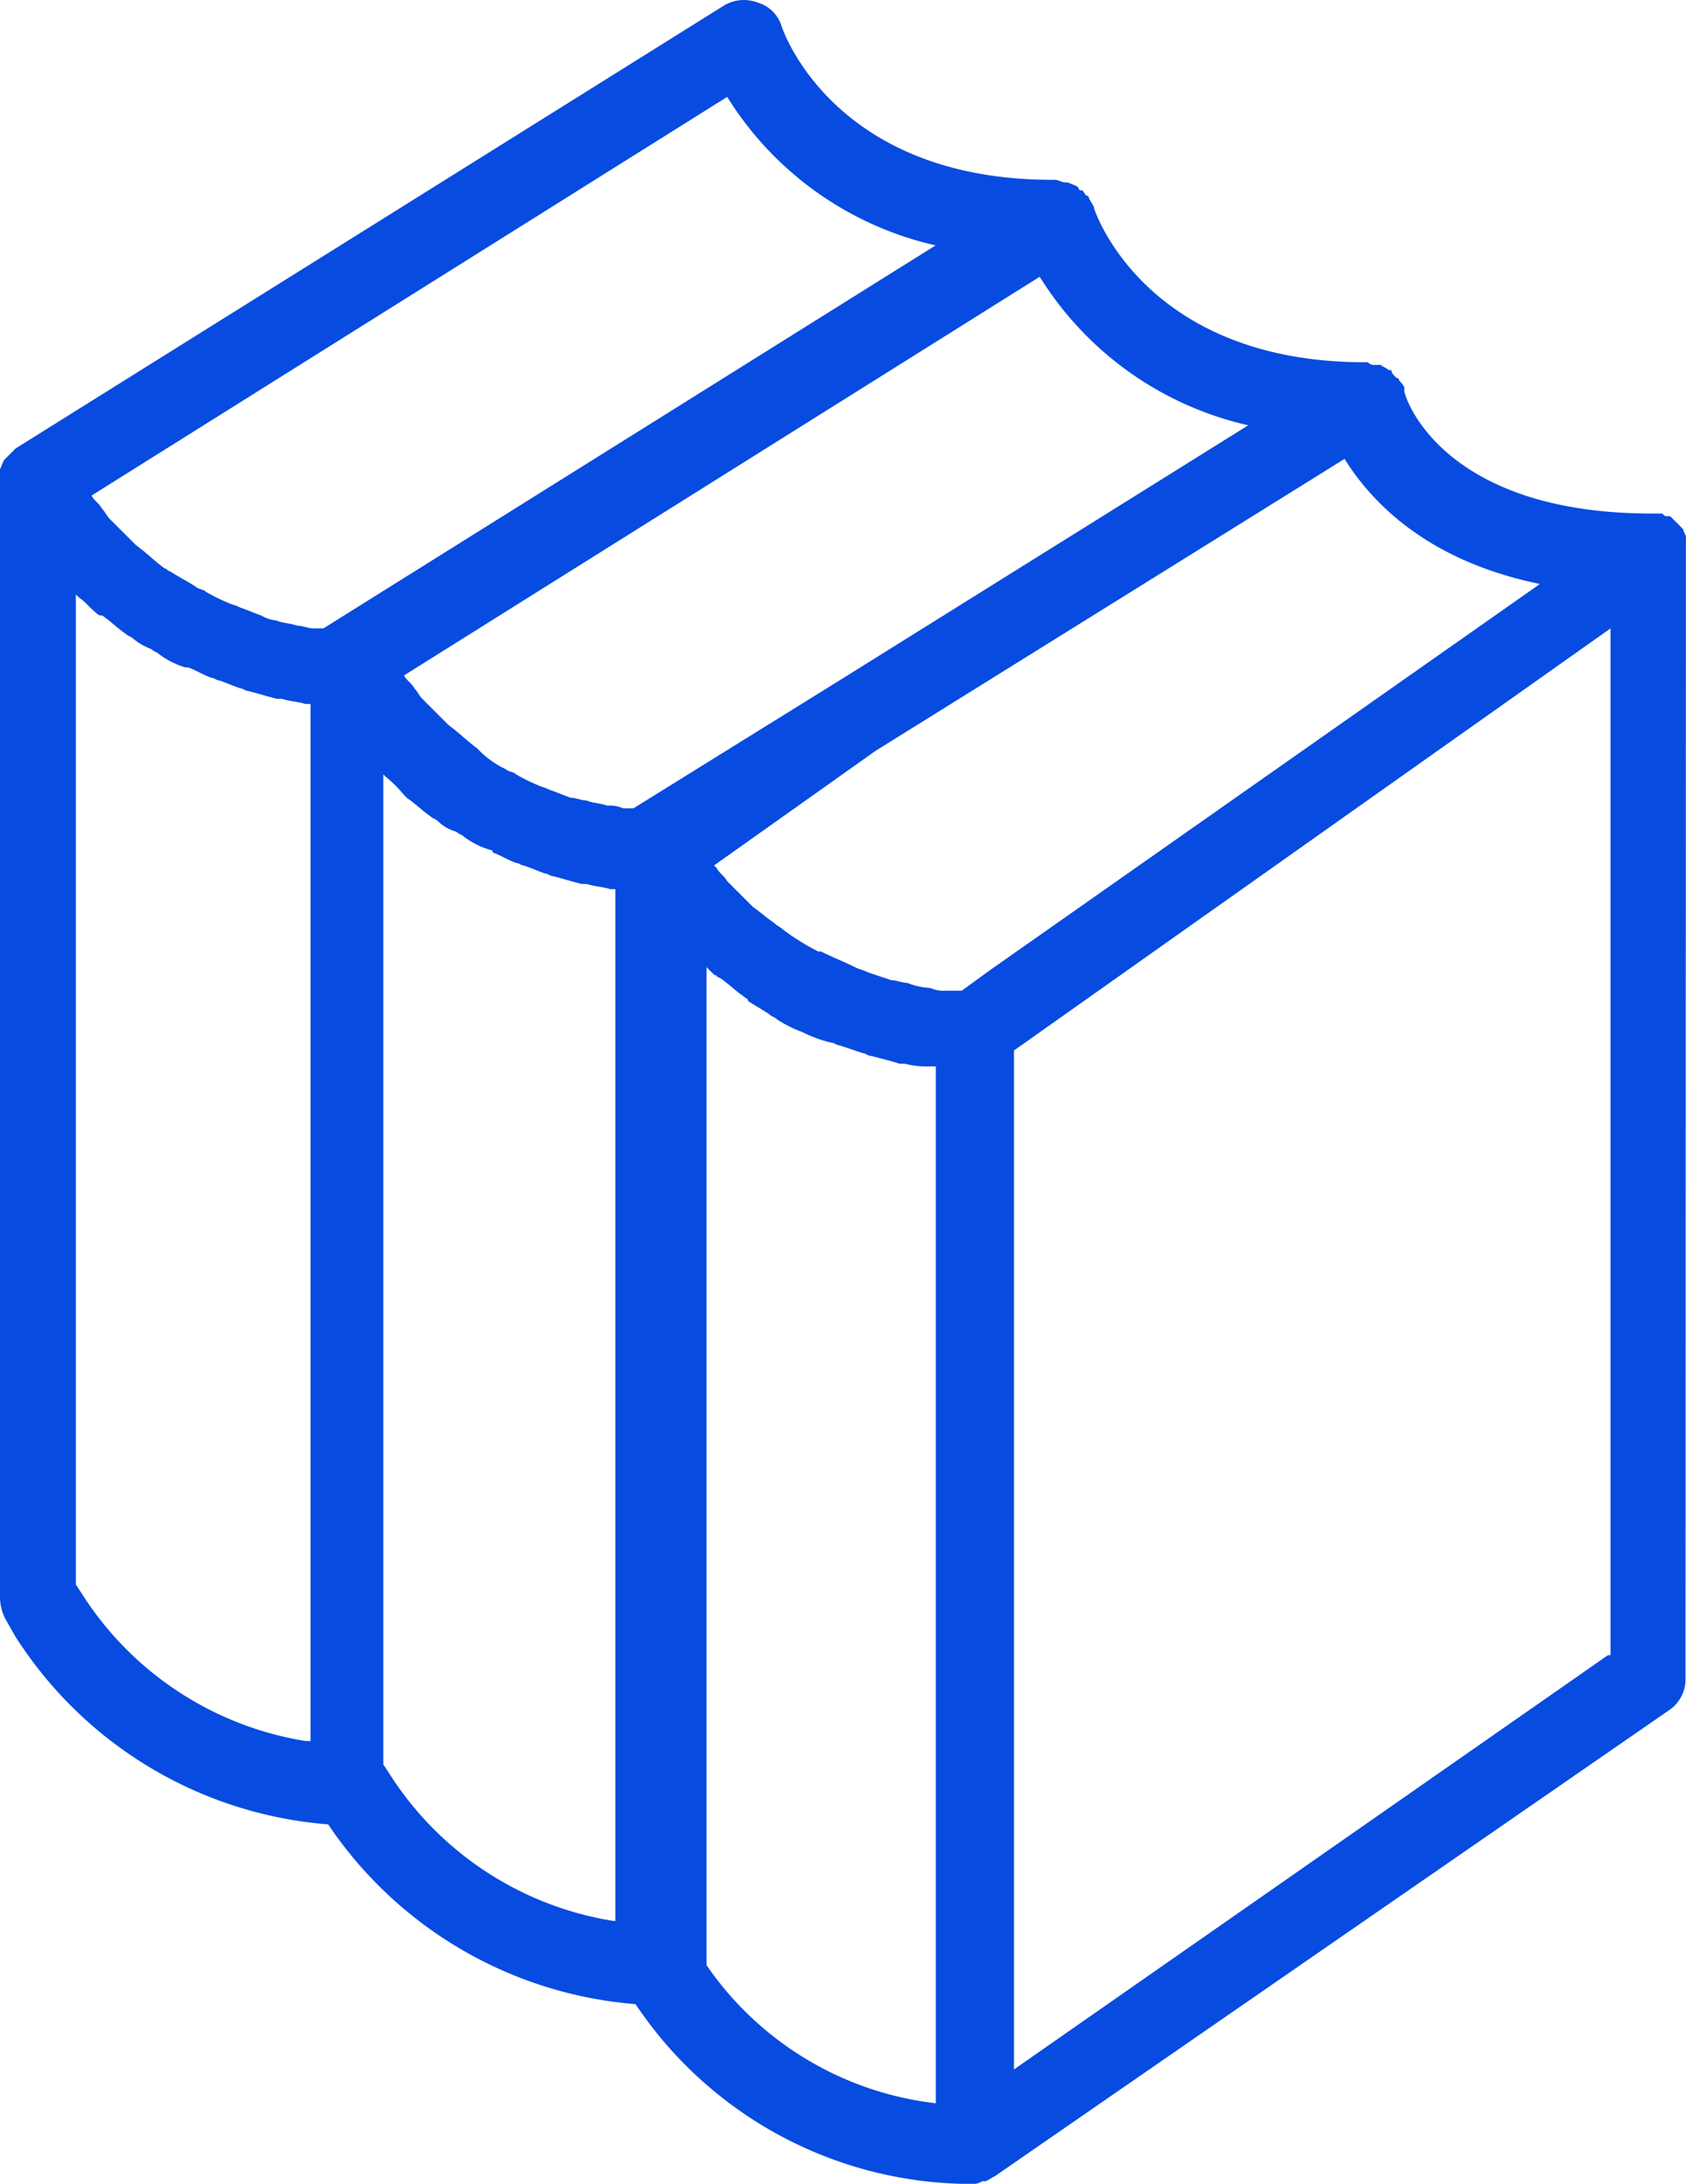 <svg xmlns="http://www.w3.org/2000/svg" width="100.378" height="130" viewBox="0 0 100.378 130">
  <g id="noun-library-8153640" transform="translate(-17.685 -8.083)">
    <path id="Path_26727" data-name="Path 26727" d="M118.061,40.219v-.158c0-.158-.158-.309-.158-.467l-.158-.158-.309-.309-.158-.158-.158-.158h-.158c-.158,0-.158,0-.309-.158h-.624c-12.566,0-14.735-6.98-14.735-7.289v-.158c0-.158-.158-.309-.309-.467a.154.154,0,0,0-.158-.158c-.158-.158-.309-.309-.309-.467h-.158c-.158-.158-.309-.158-.467-.309h-.315a.567.567,0,0,1-.467-.158h-.158c-12.875,0-15.978-8.689-16.128-9.149,0-.158-.158-.309-.309-.618a.154.154,0,0,0-.158-.158c-.158-.158-.158-.309-.309-.309a.154.154,0,0,1-.158-.158c-.158-.158-.309-.158-.618-.309H81.12c-.158,0-.467-.158-.618-.158h-.158c-12.875,0-15.978-8.689-16.128-9.149a2.1,2.1,0,0,0-1.394-1.394,2.312,2.312,0,0,0-2.018.158L18.617,34.778l-.158.158-.467.467c-.158.158-.158.309-.309.618v67.17a2.973,2.973,0,0,0,.309,1.242l.618,1.085a24.337,24.337,0,0,0,18.613,11.167,24.38,24.38,0,0,0,18.3,10.7,24.059,24.059,0,0,0,19.547,10.7h.467a.907.907,0,0,0,.618-.158h.158c.158,0,.309-.158.618-.309l40.17-27.761a2.219,2.219,0,0,0,.933-1.86l.024-67.157v-.618Zm-82.208,71.5a19.439,19.439,0,0,1-13.342-8.84l-.309-.467V43.473l.158.158c.467.309.776.776,1.242,1.085h.158c.467.309.933.776,1.394,1.085.158.158.309.158.467.309a3.812,3.812,0,0,0,1.085.618c.158.158.309.158.467.309a4.966,4.966,0,0,0,1.551.776h.158c.467.158.933.467,1.394.618.158,0,.309.158.467.158.467.158.776.309,1.242.467.158,0,.309.158.467.158.618.158,1.085.309,1.709.467h.309c.467.158.933.158,1.394.309h.309v61.735Zm1.091-66.23h-.618c-.309,0-.618-.158-.933-.158-.467-.158-.933-.158-1.242-.309a2.293,2.293,0,0,1-.933-.309c-.467-.158-.776-.309-1.242-.467-.309-.158-.467-.158-.776-.309a9.859,9.859,0,0,1-1.242-.618c-.158-.158-.467-.158-.618-.309-.467-.309-1.085-.618-1.551-.933-.158,0-.158-.158-.309-.158-.618-.467-1.085-.933-1.709-1.394l-.467-.467L24.22,38.977c-.158-.158-.309-.467-.467-.618-.158-.309-.467-.467-.618-.776L60.979,13.851a19.755,19.755,0,0,0,12.409,8.84Zm17.214,76.937a19.439,19.439,0,0,1-13.342-8.84l-.309-.467V54.18l.158.158a7.04,7.04,0,0,1,1.085,1.085l.158.158c.467.309.933.776,1.394,1.085.158.158.309.158.467.309a2.455,2.455,0,0,0,1.085.618c.158.158.309.158.467.309a4.966,4.966,0,0,0,1.551.776.154.154,0,0,1,.158.158c.467.158.933.467,1.394.618.158,0,.309.158.467.158.467.158.776.309,1.242.467.158,0,.309.158.467.158.618.158,1.085.309,1.709.467h.309c.467.158.933.158,1.394.309h.309v61.42ZM55.4,56.2h-.618a1.962,1.962,0,0,0-.933-.158c-.467-.158-.933-.158-1.242-.309-.309,0-.618-.158-.933-.158-.467-.158-.776-.309-1.242-.467-.309-.158-.467-.158-.776-.309a9.86,9.86,0,0,1-1.242-.618c-.158-.158-.467-.158-.618-.309a5.57,5.57,0,0,1-1.551-1.085l-.158-.158c-.618-.467-1.085-.933-1.709-1.394l-.467-.467-1.085-1.085c-.158-.158-.309-.467-.467-.618-.158-.309-.467-.467-.618-.776L79.586,24.558A19.755,19.755,0,0,0,92,33.4L67.645,48.6Zm18,77.087a19.231,19.231,0,0,1-13.651-8.222V65.655l.467.467c.158,0,.158.158.309.158.467.309.933.776,1.394,1.085.158.158.309.158.309.309.467.309.776.467,1.242.776.158.158.309.158.467.309a7.418,7.418,0,0,0,1.551.776,7.352,7.352,0,0,0,1.709.618c.158,0,.309.158.467.158.467.158.933.309,1.394.467.158,0,.309.158.467.158.618.158,1.242.309,1.709.467h.309a5.2,5.2,0,0,0,1.551.158H73.4Zm3.254-67.472-1.709,1.242h-.933a1.962,1.962,0,0,1-.933-.158,4.579,4.579,0,0,1-1.394-.309c-.309,0-.618-.158-.933-.158-.467-.158-.933-.309-1.394-.467-.309-.158-.467-.158-.776-.309-.618-.309-1.394-.618-2.018-.933H66.4a14.3,14.3,0,0,1-2.018-1.242c-.158-.158-.467-.309-.618-.467-.467-.309-.776-.618-1.242-.933l-.618-.618-.933-.933c-.158-.309-.467-.467-.618-.776L60.2,59.6l9.615-6.822L97.734,35.4c1.551,2.484,4.811,6.047,11.633,7.446Zm36.759,40.8-35.36,24.659V70.617l35.517-25.126v61.116Z" fill="#074be0"/>
  </g>
</svg>
